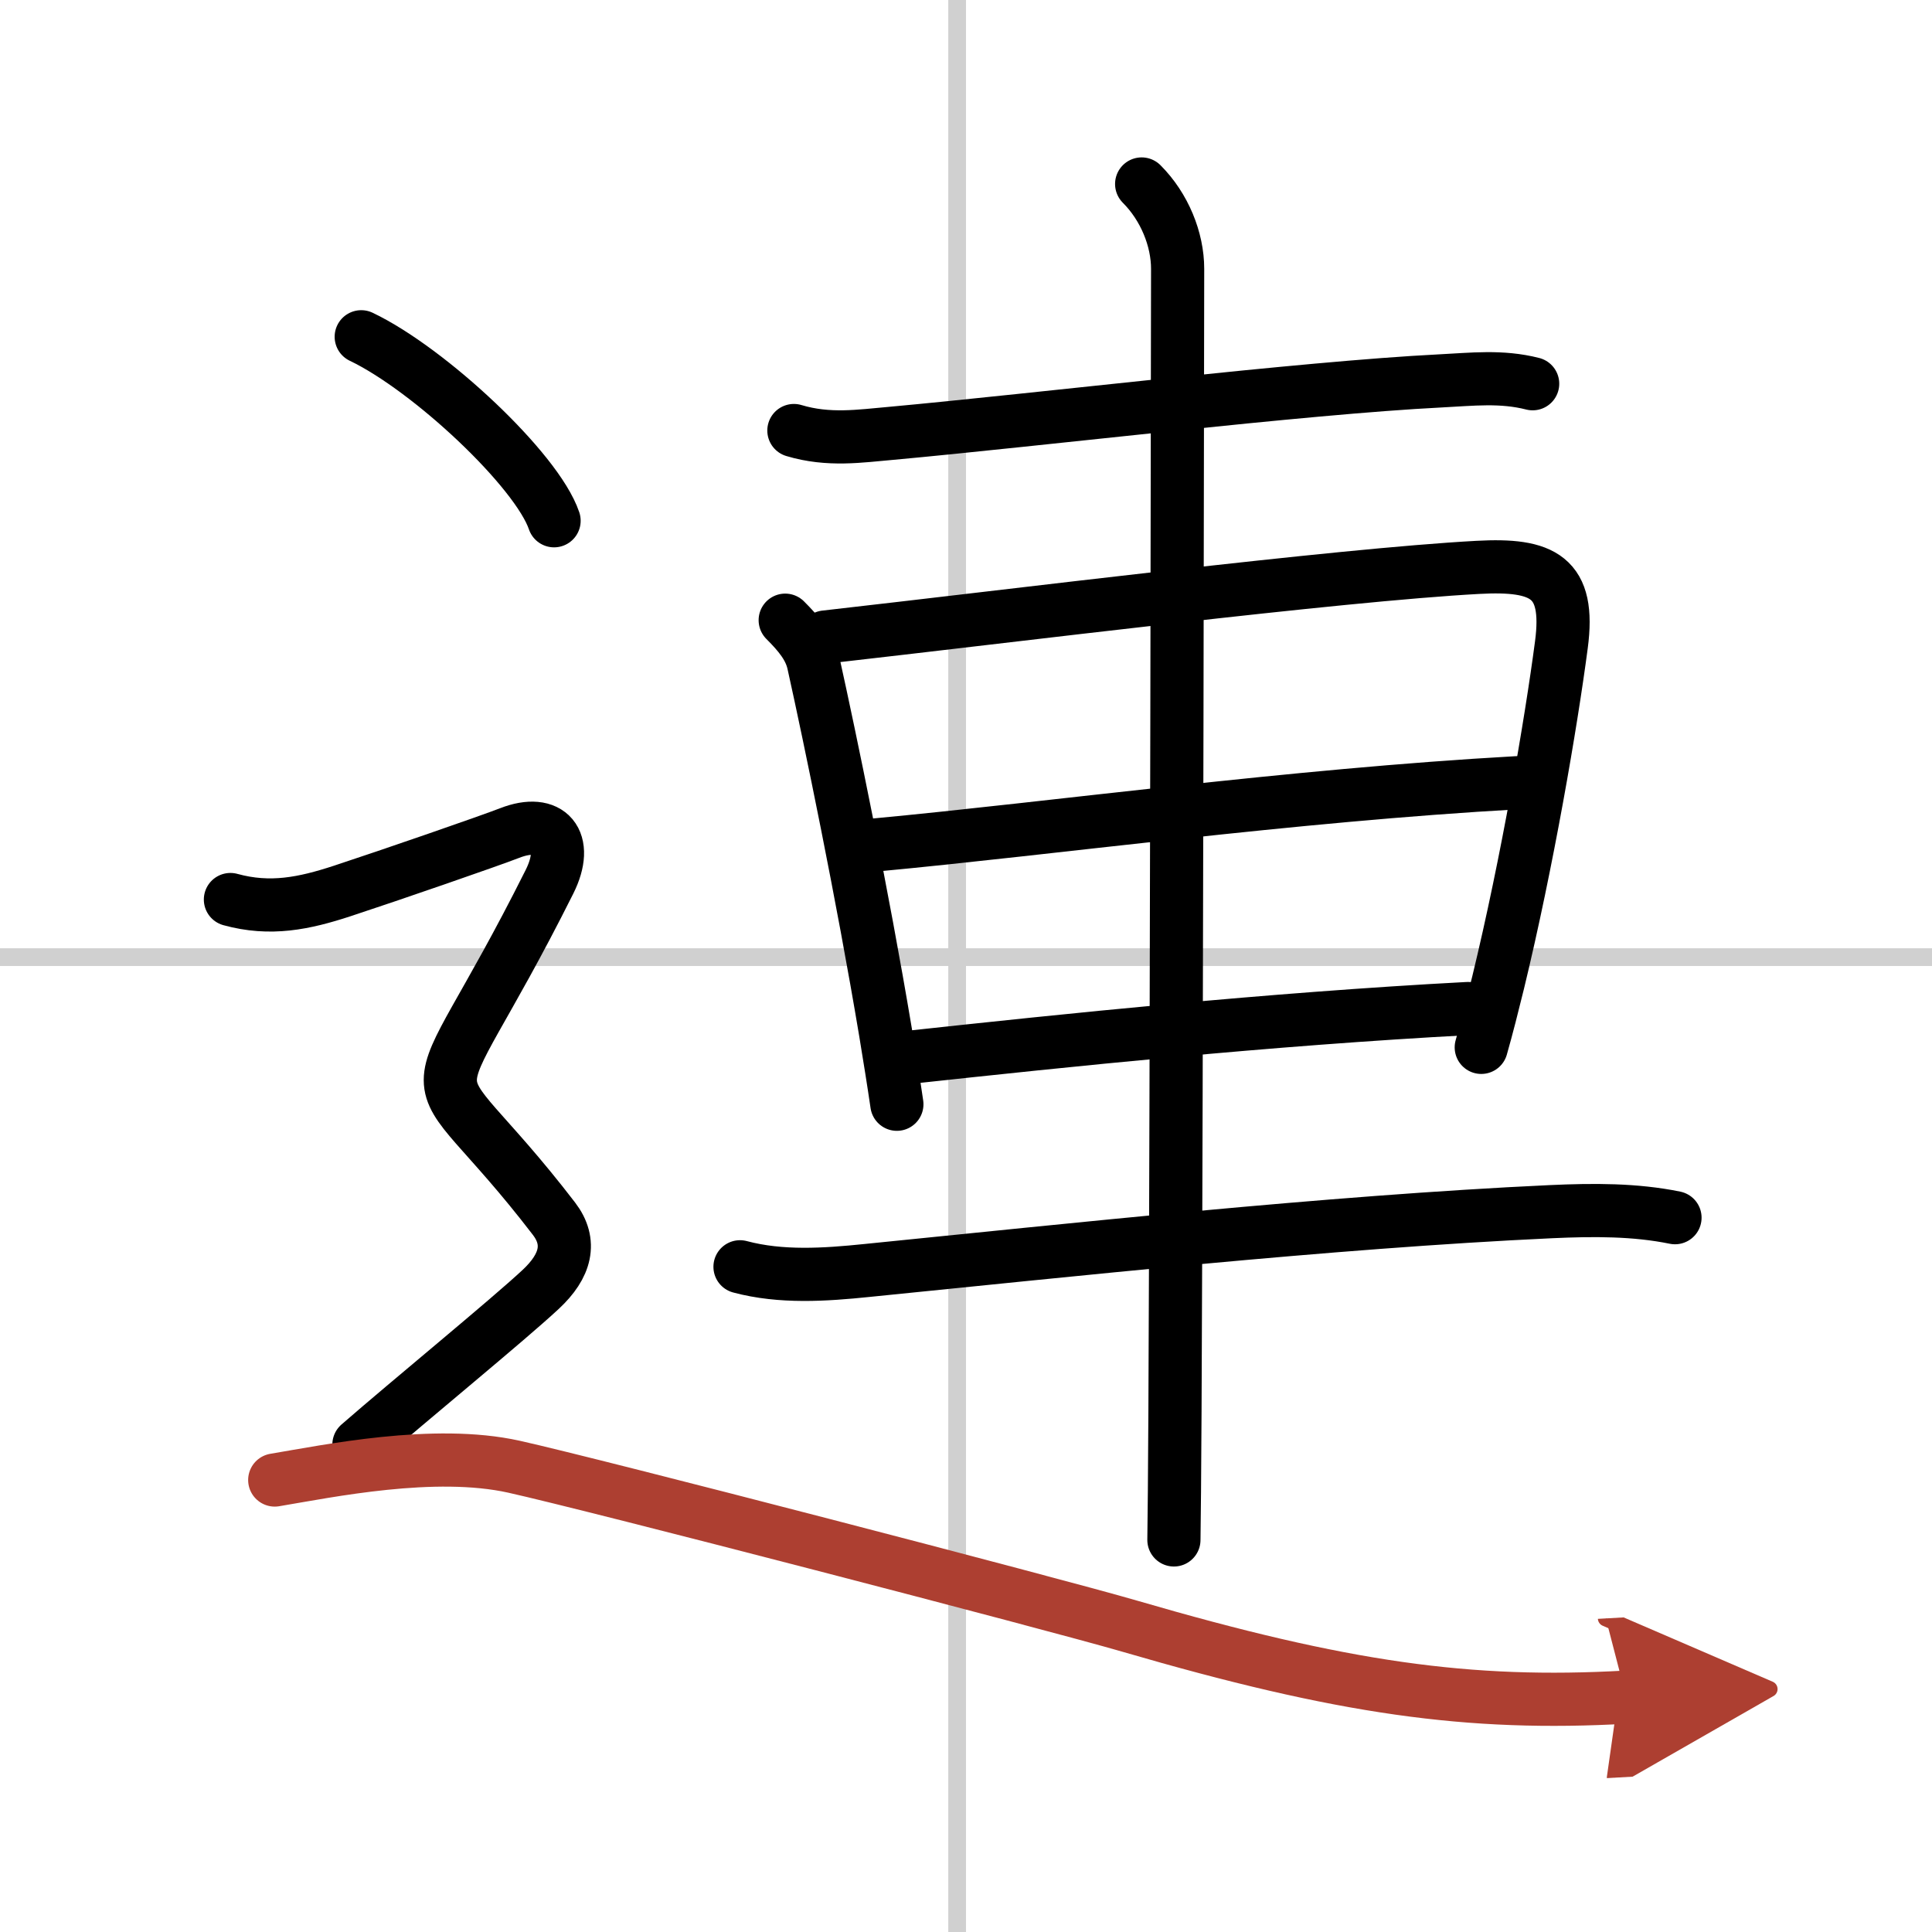 <svg width="400" height="400" viewBox="0 0 109 109" xmlns="http://www.w3.org/2000/svg"><defs><marker id="a" markerWidth="4" orient="auto" refX="1" refY="5" viewBox="0 0 10 10"><polyline points="0 0 10 5 0 10 1 5" fill="#ad3f31" stroke="#ad3f31"/></marker></defs><g fill="none" stroke="#000" stroke-linecap="round" stroke-linejoin="round" stroke-width="3"><rect width="100%" height="100%" fill="#fff" stroke="#fff"/><line x1="54" x2="54" y2="109" stroke="#d0d0d0" stroke-width="1"/><line x2="109" y1="54" y2="54" stroke="#d0d0d0" stroke-width="1"/><path d="m44.79 24.29c1.96 0.59 3.74 0.31 5.47 0.16 8.42-0.77 23.24-2.57 31-2.96 1.79-0.09 3.44-0.29 5.21 0.16"/><path d="m44.3 34.99c0.79 0.79 1.4 1.52 1.6 2.45 0.93 4.19 2.76 13.02 4.06 20.8 0.23 1.4 0.45 2.76 0.64 4.06"/><path d="m46.56 35.94c10.77-1.22 28.9-3.5 36.82-3.93 3.68-0.2 5.22 0.53 4.71 4.37-0.58 4.41-1.92 12.26-3.57 19.06-0.31 1.26-0.62 2.49-0.95 3.65"/><path d="m49.4 47.67c9.85-0.92 23.48-2.8 36.2-3.51"/><path d="m51.4 59.64c8.69-0.94 20.1-2.14 31.42-2.74"/><path d="m41.75 71.47c2.32 0.62 4.8 0.45 7.14 0.21 11.18-1.12 26.08-2.74 38.61-3.32 2.41-0.11 4.75-0.12 7 0.34"/><path d="m64.41 10.38c1.29 1.29 2.03 3.12 2.03 4.79 0 0.94-0.06 45.9-0.15 64.45-0.02 3.55-0.04 6.14-0.06 7.26"/><path d="m20.38 19c3.84 1.83 9.92 7.53 10.88 10.38"/><path d="m13 50.75c2.25 0.62 4.16 0.22 6.3-0.48 2.8-0.92 8.29-2.82 9.45-3.27 2.25-0.88 3.4 0.45 2.25 2.75-7.38 14.75-7.62 8.75 0.25 19 1.02 1.33 0.68 2.67-0.75 4-1.88 1.75-7.38 6.25-10.25 8.75"/><path d="m15.5 83.5c3-0.5 9-1.75 13.5-0.75s30.32 7.71 34.75 9c12 3.5 19.12 4.5 28 4" marker-end="url(#a)" stroke="#ad3f31"/></g></svg>
